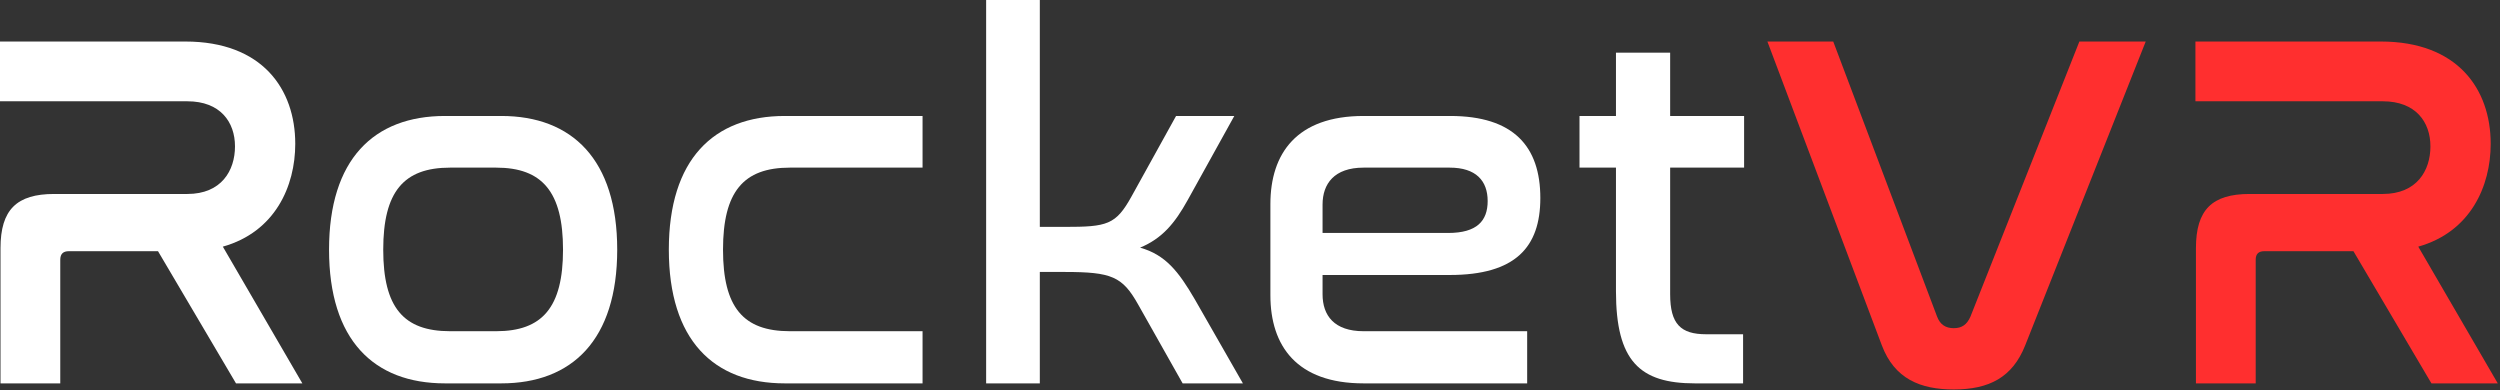 <?xml version="1.0" encoding="UTF-8"?> <svg xmlns="http://www.w3.org/2000/svg" width="814" height="127" viewBox="0 0 814 127" fill="none"><rect x="0" y="0" width="814" height="127" fill="#333333" stroke="none"/><path d="M714.832 13.521H775.185C800.25 13.521 810.969 29.022 810.969 46.831C810.969 60.683 804.373 75.524 787.388 80.306L813.277 124.829H791.675L766.281 81.79H737.258C735.444 81.79 734.455 82.614 734.455 84.593V124.829H714.997V80.8C714.997 68.268 720.274 63.156 732.476 63.156H775.845C786.893 63.156 791.345 55.571 791.345 47.656C791.345 39.74 786.563 32.98 775.845 32.98H714.832V13.521Z" fill="#FF2F2F"></path><path d="M575.465 13.521H596.902L630.706 103.062C631.696 105.7 633.51 106.855 636.148 106.855C638.786 106.855 640.435 105.7 641.59 103.062L677.043 13.521H698.645L659.399 112.461C655.276 122.85 647.691 126.808 636.148 126.808C625.265 126.808 616.855 123.345 612.732 112.461L575.465 13.521Z" fill="#FF2F2F"></path><path d="M514.285 37.761H526.158V17.148H543.802V37.761H567.878V54.581H543.802V95.806C543.802 105.535 547.265 108.833 555.51 108.833H567.548V124.828H551.882C533.908 124.828 526.158 117.572 526.158 94.816V54.581H514.285V37.761Z" fill="white"></path><path d="M443.982 37.76H472.18C492.792 37.76 501.532 47.654 501.532 64.474C501.532 80.469 493.452 89.538 472.015 89.538H430.625V95.804C430.625 102.73 434.418 107.842 443.982 107.842H497.245V124.827H443.982C422.215 124.827 413.641 112.624 413.641 96.134V66.452C413.641 49.962 422.215 37.76 443.982 37.76ZM430.625 66.617V75.852H471.52C480.92 75.852 484.383 71.894 484.383 65.463C484.383 58.867 480.59 54.58 472.015 54.58H443.982C434.418 54.58 430.625 59.856 430.625 66.617Z" fill="white"></path><path d="M321.086 0H338.565V73.875H346.645C360.497 73.875 363.3 73.215 368.412 63.981L382.923 37.762H401.887L386.716 65.135C382.429 72.886 378.306 77.668 371.215 80.636C379.46 82.945 383.748 88.386 389.025 97.456L404.69 124.829H385.067L370.556 99.105C365.444 90.035 361.981 88.551 346.645 88.551H338.565V124.829H321.086V0Z" fill="white"></path><path d="M255.532 37.76H300.384V54.58H257.181C242.01 54.58 235.414 62.495 235.414 81.293C235.414 100.092 242.01 107.842 257.181 107.842H300.384V124.827H255.532C232.281 124.827 217.77 110.645 217.77 81.293C217.77 51.941 232.281 37.76 255.532 37.76Z" fill="white"></path><path d="M144.899 37.76H163.203C186.289 37.76 200.965 51.941 200.965 81.293C200.965 110.645 186.289 124.827 163.203 124.827H144.899C121.648 124.827 107.137 110.645 107.137 81.293C107.137 51.941 121.648 37.76 144.899 37.76ZM161.554 54.58H146.548C131.377 54.58 124.781 62.495 124.781 81.293C124.781 100.092 131.377 107.842 146.548 107.842H161.554C176.559 107.842 183.32 100.092 183.32 81.293C183.32 62.495 176.559 54.58 161.554 54.58Z" fill="white"></path><path d="M0 13.521H60.353C85.418 13.521 96.136 29.022 96.136 46.831C96.136 60.683 89.54 75.524 72.556 80.306L98.445 124.829H76.843L51.449 81.79H22.426C20.613 81.79 19.623 82.614 19.623 84.593V124.829H0.165V80.8C0.165 68.268 5.442 63.156 17.644 63.156H61.013C72.061 63.156 76.513 55.571 76.513 47.656C76.513 39.74 71.731 32.98 61.013 32.98H0V13.521Z" fill="white"></path></svg> 